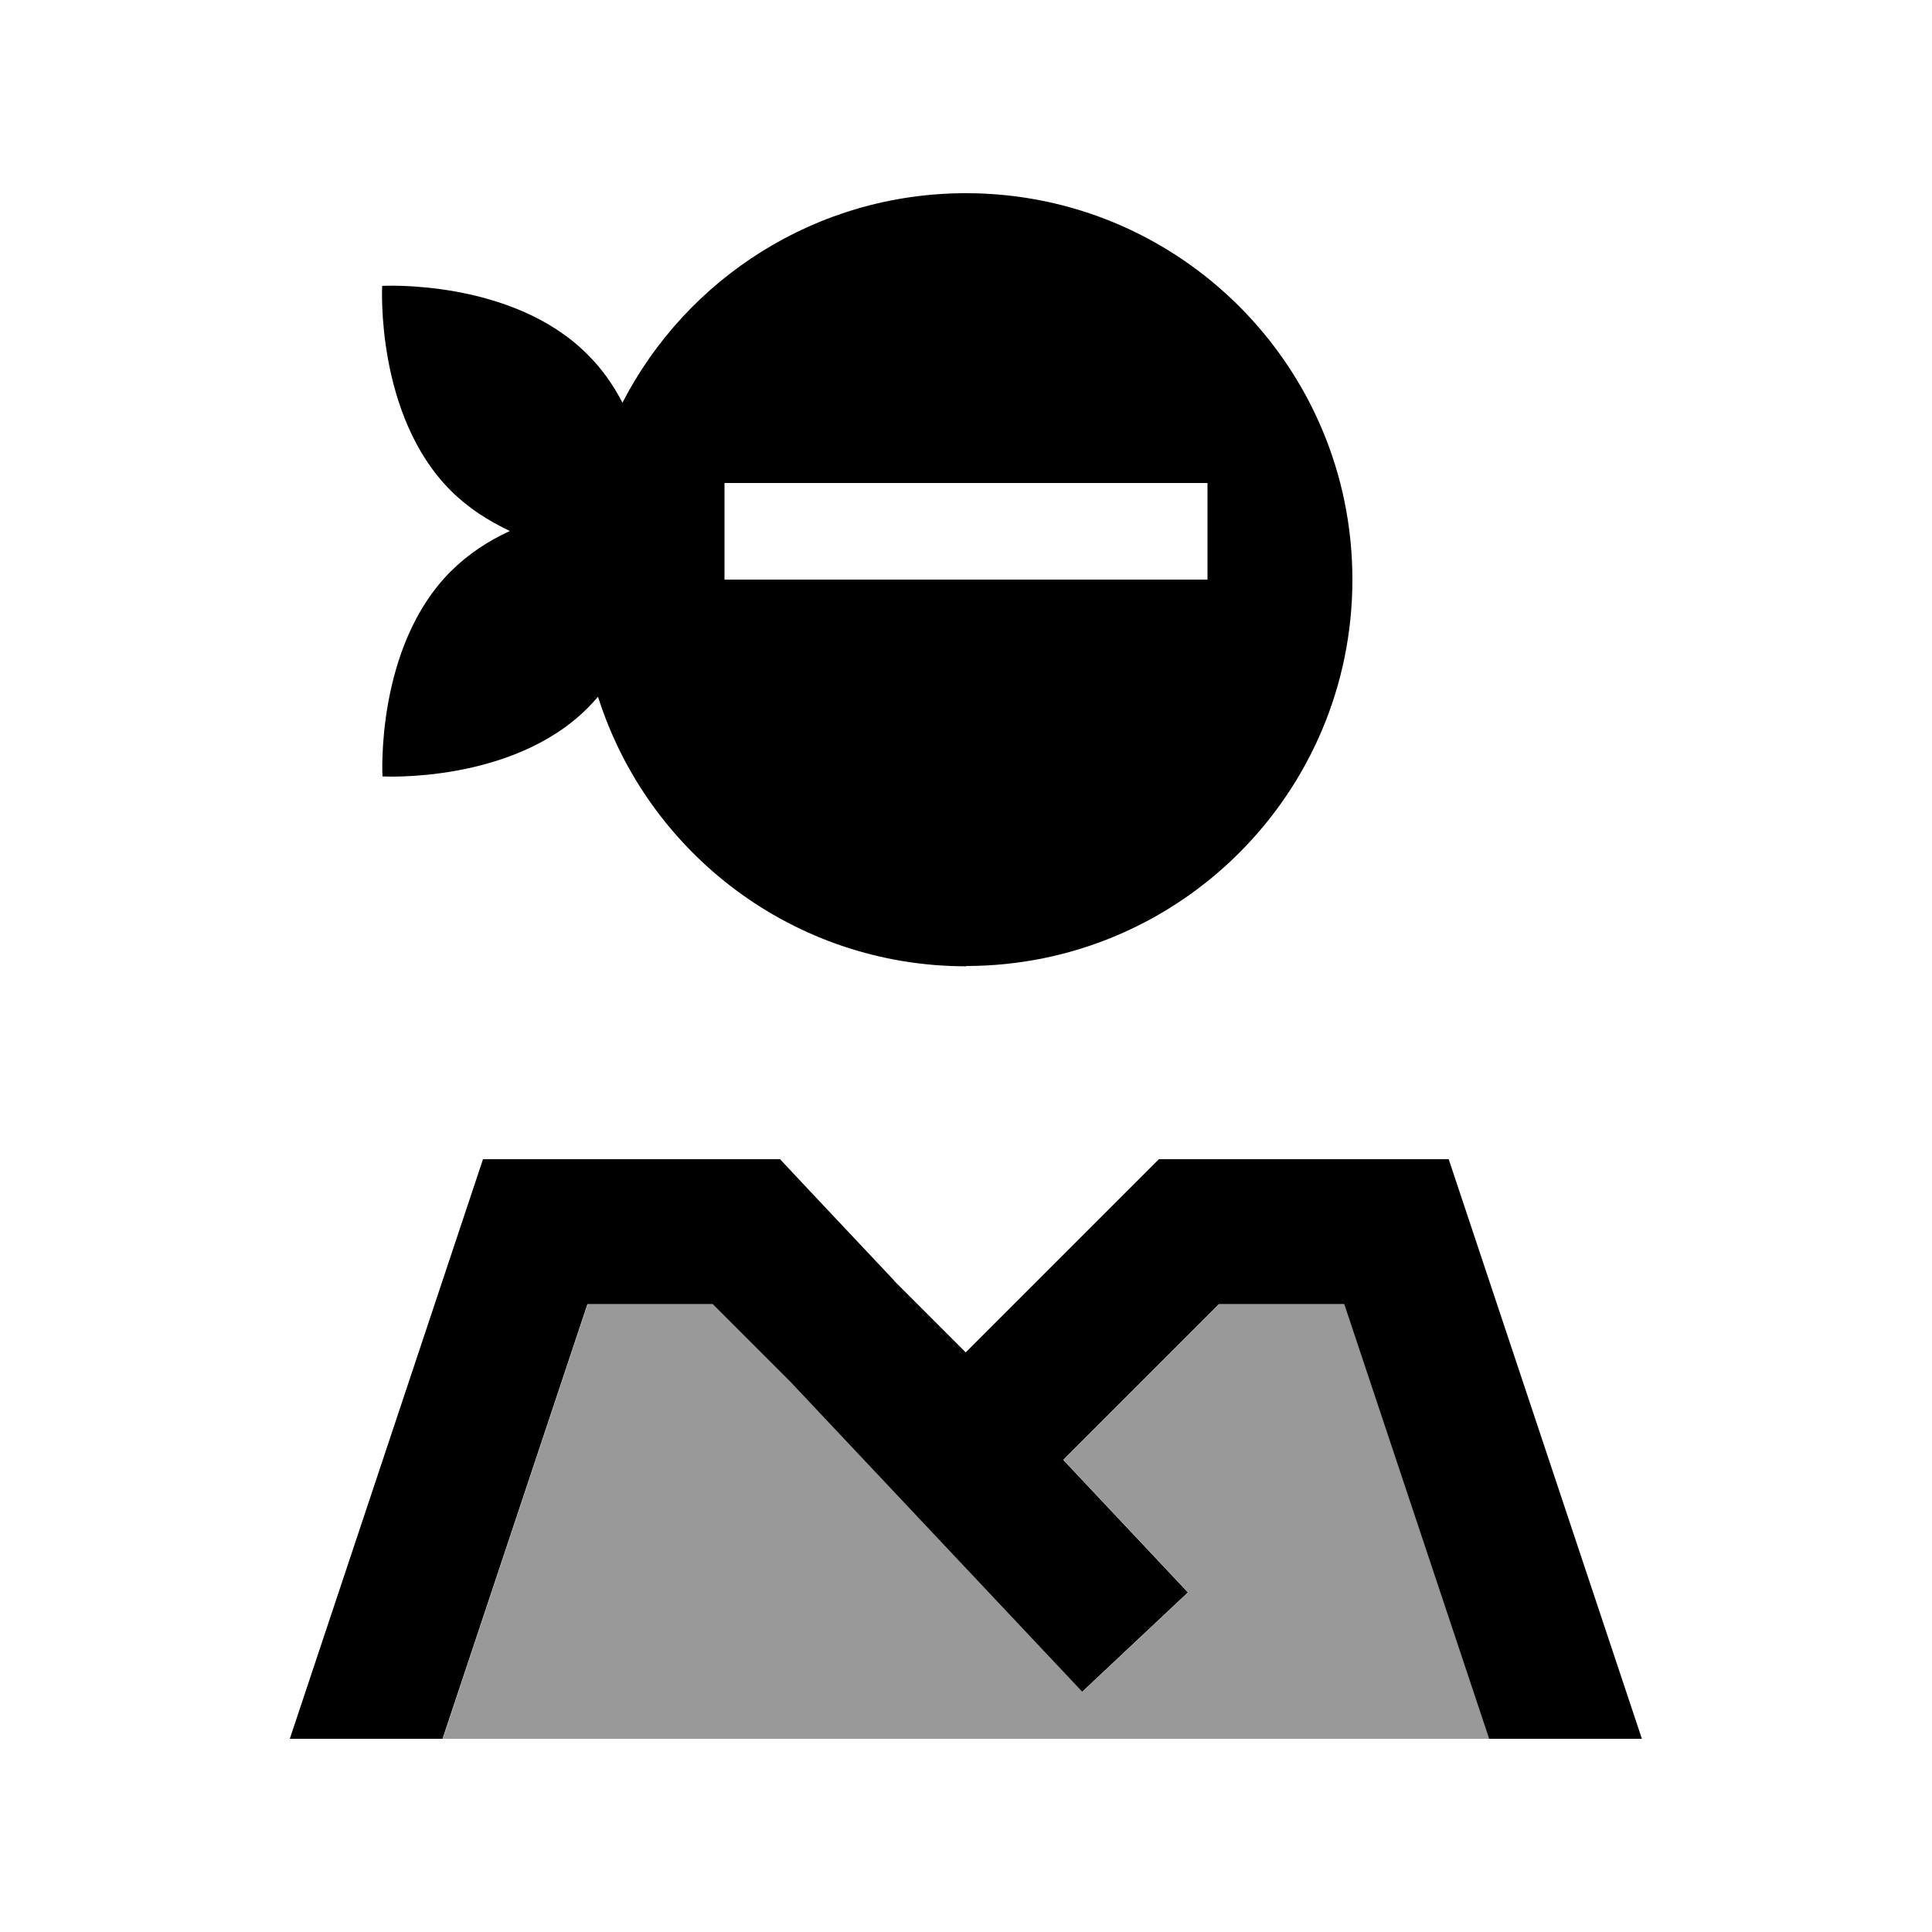<svg xmlns="http://www.w3.org/2000/svg" viewBox="0 0 640 640"><!--! Font Awesome Pro 7.1.0 by @fontawesome - https://fontawesome.com License - https://fontawesome.com/license (Commercial License) Copyright 2025 Fonticons, Inc. --><path opacity=".4" fill="currentColor" d="M146.6 576L493.4 576L445.4 432L403.9 432L354 481.9L352.3 483.6L393.6 527.5L358.6 560.4L261.9 457.7L236.2 432L194.7 432L146.7 576z"/><path fill="currentColor" d="M320 320C390.7 320 448 262.7 448 192C448 121.3 390.7 64 320 64C270.4 64 227.4 92.2 206.2 133.4C203.2 127.6 199.4 122.1 194.5 117.3C169.5 92.3 126.6 94.7 126.6 94.7C126.6 94.7 124.3 137.5 149.3 162.5C155.1 168.3 161.9 172.6 168.9 175.9C161.9 179.1 155.1 183.5 149.3 189.3C124.3 214.3 126.7 257.2 126.7 257.2C126.7 257.2 169.6 259.6 194.6 234.6C195.8 233.4 197 232.1 198.1 230.8C214.5 282.6 262.9 320.1 320.1 320.1zM240 160L400 160L400 192L240 192L240 160zM296.3 424.3C271.8 398.3 259.2 384.9 258.4 384L160 384L96 576L146.6 576L194.6 432L236.1 432L261.8 457.7L358.5 560.4L393.5 527.5L352.2 483.6L353.9 481.9L403.8 432L445.3 432L493.3 576L543.9 576L479.9 384L383.9 384L319.9 448L296.2 424.3z"/></svg>